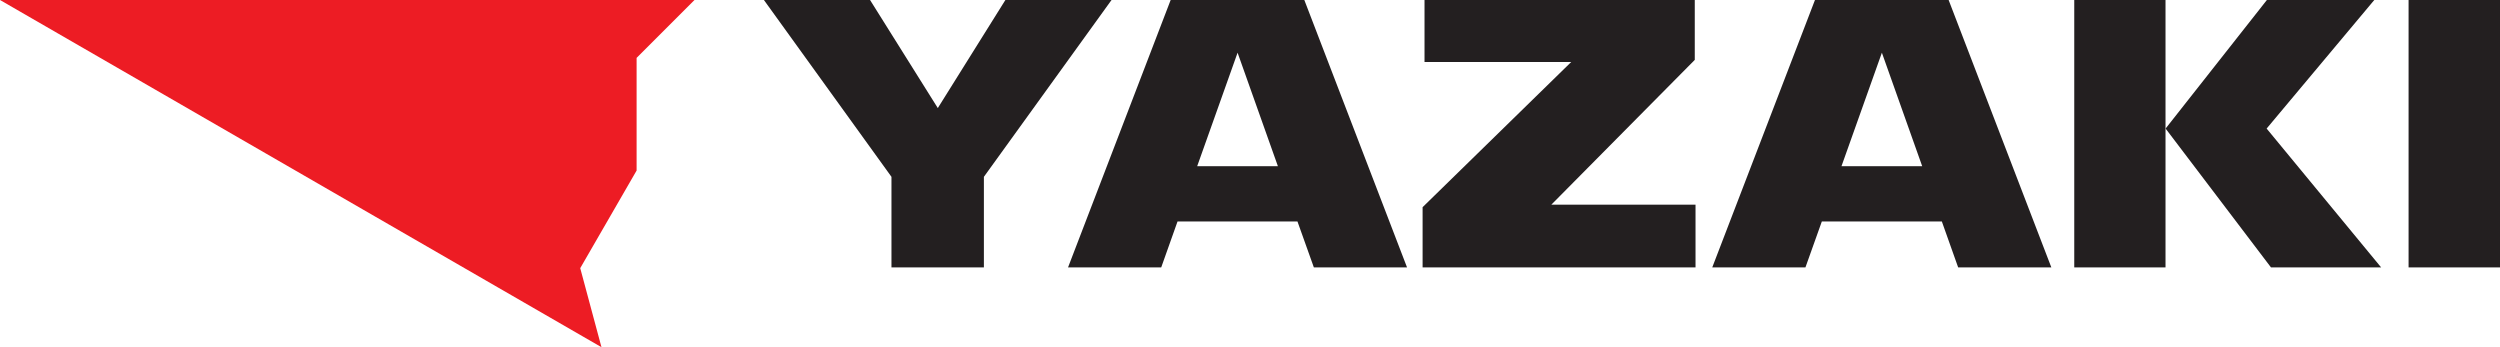 <svg xmlns="http://www.w3.org/2000/svg" id="Capa_2" data-name="Capa 2" viewBox="0 0 298.89 41.51"><defs><style>      .cls-1 {        fill: #ed1c24;      }      .cls-2 {        fill: #231f20;      }    </style></defs><g id="Layer_1" data-name="Layer 1"><g><polygon class="cls-1" points="76.11 20.39 76.11 6.92 83.03 0 0 0 71.91 41.51 69.37 32.06 76.11 20.39"></polygon><g><polygon class="cls-2" points="185.47 24.47 202.71 24.47 202.71 31.97 170.08 31.97 170.08 24.77 187.85 7.41 170.31 7.41 170.31 0 202.62 0 202.62 7.16 185.47 24.47"></polygon><rect class="cls-2" x="287.96" width="10.93" height="31.97"></rect><path class="cls-2" d="m229.81,19.87l-4.82-13.57-4.83,13.57h9.65Zm-12,6.61l-1.96,5.49h-11.14L216.99,0h15.98l12.28,31.97h-11.14l-1.95-5.49h-14.34Z"></path><path class="cls-2" d="m152.78,19.87l-4.82-13.57-4.83,13.57h9.65Zm-12,6.61l-1.95,5.49h-11.14L139.96,0h15.98l12.28,31.97h-11.14l-1.96-5.49h-14.34Z"></path><polygon class="cls-2" points="106.58 31.97 106.58 21.14 91.33 0 104.02 0 112.12 12.92 120.2 0 132.89 0 117.63 21.14 117.63 31.97 106.58 31.97"></polygon><rect class="cls-2" x="247.99" width="10.91" height="31.97"></rect><polygon class="cls-2" points="258.91 15.37 271.02 0 283.86 0 270.99 15.37 284.68 31.97 271.51 31.97 258.91 15.37"></polygon></g></g></g></svg>